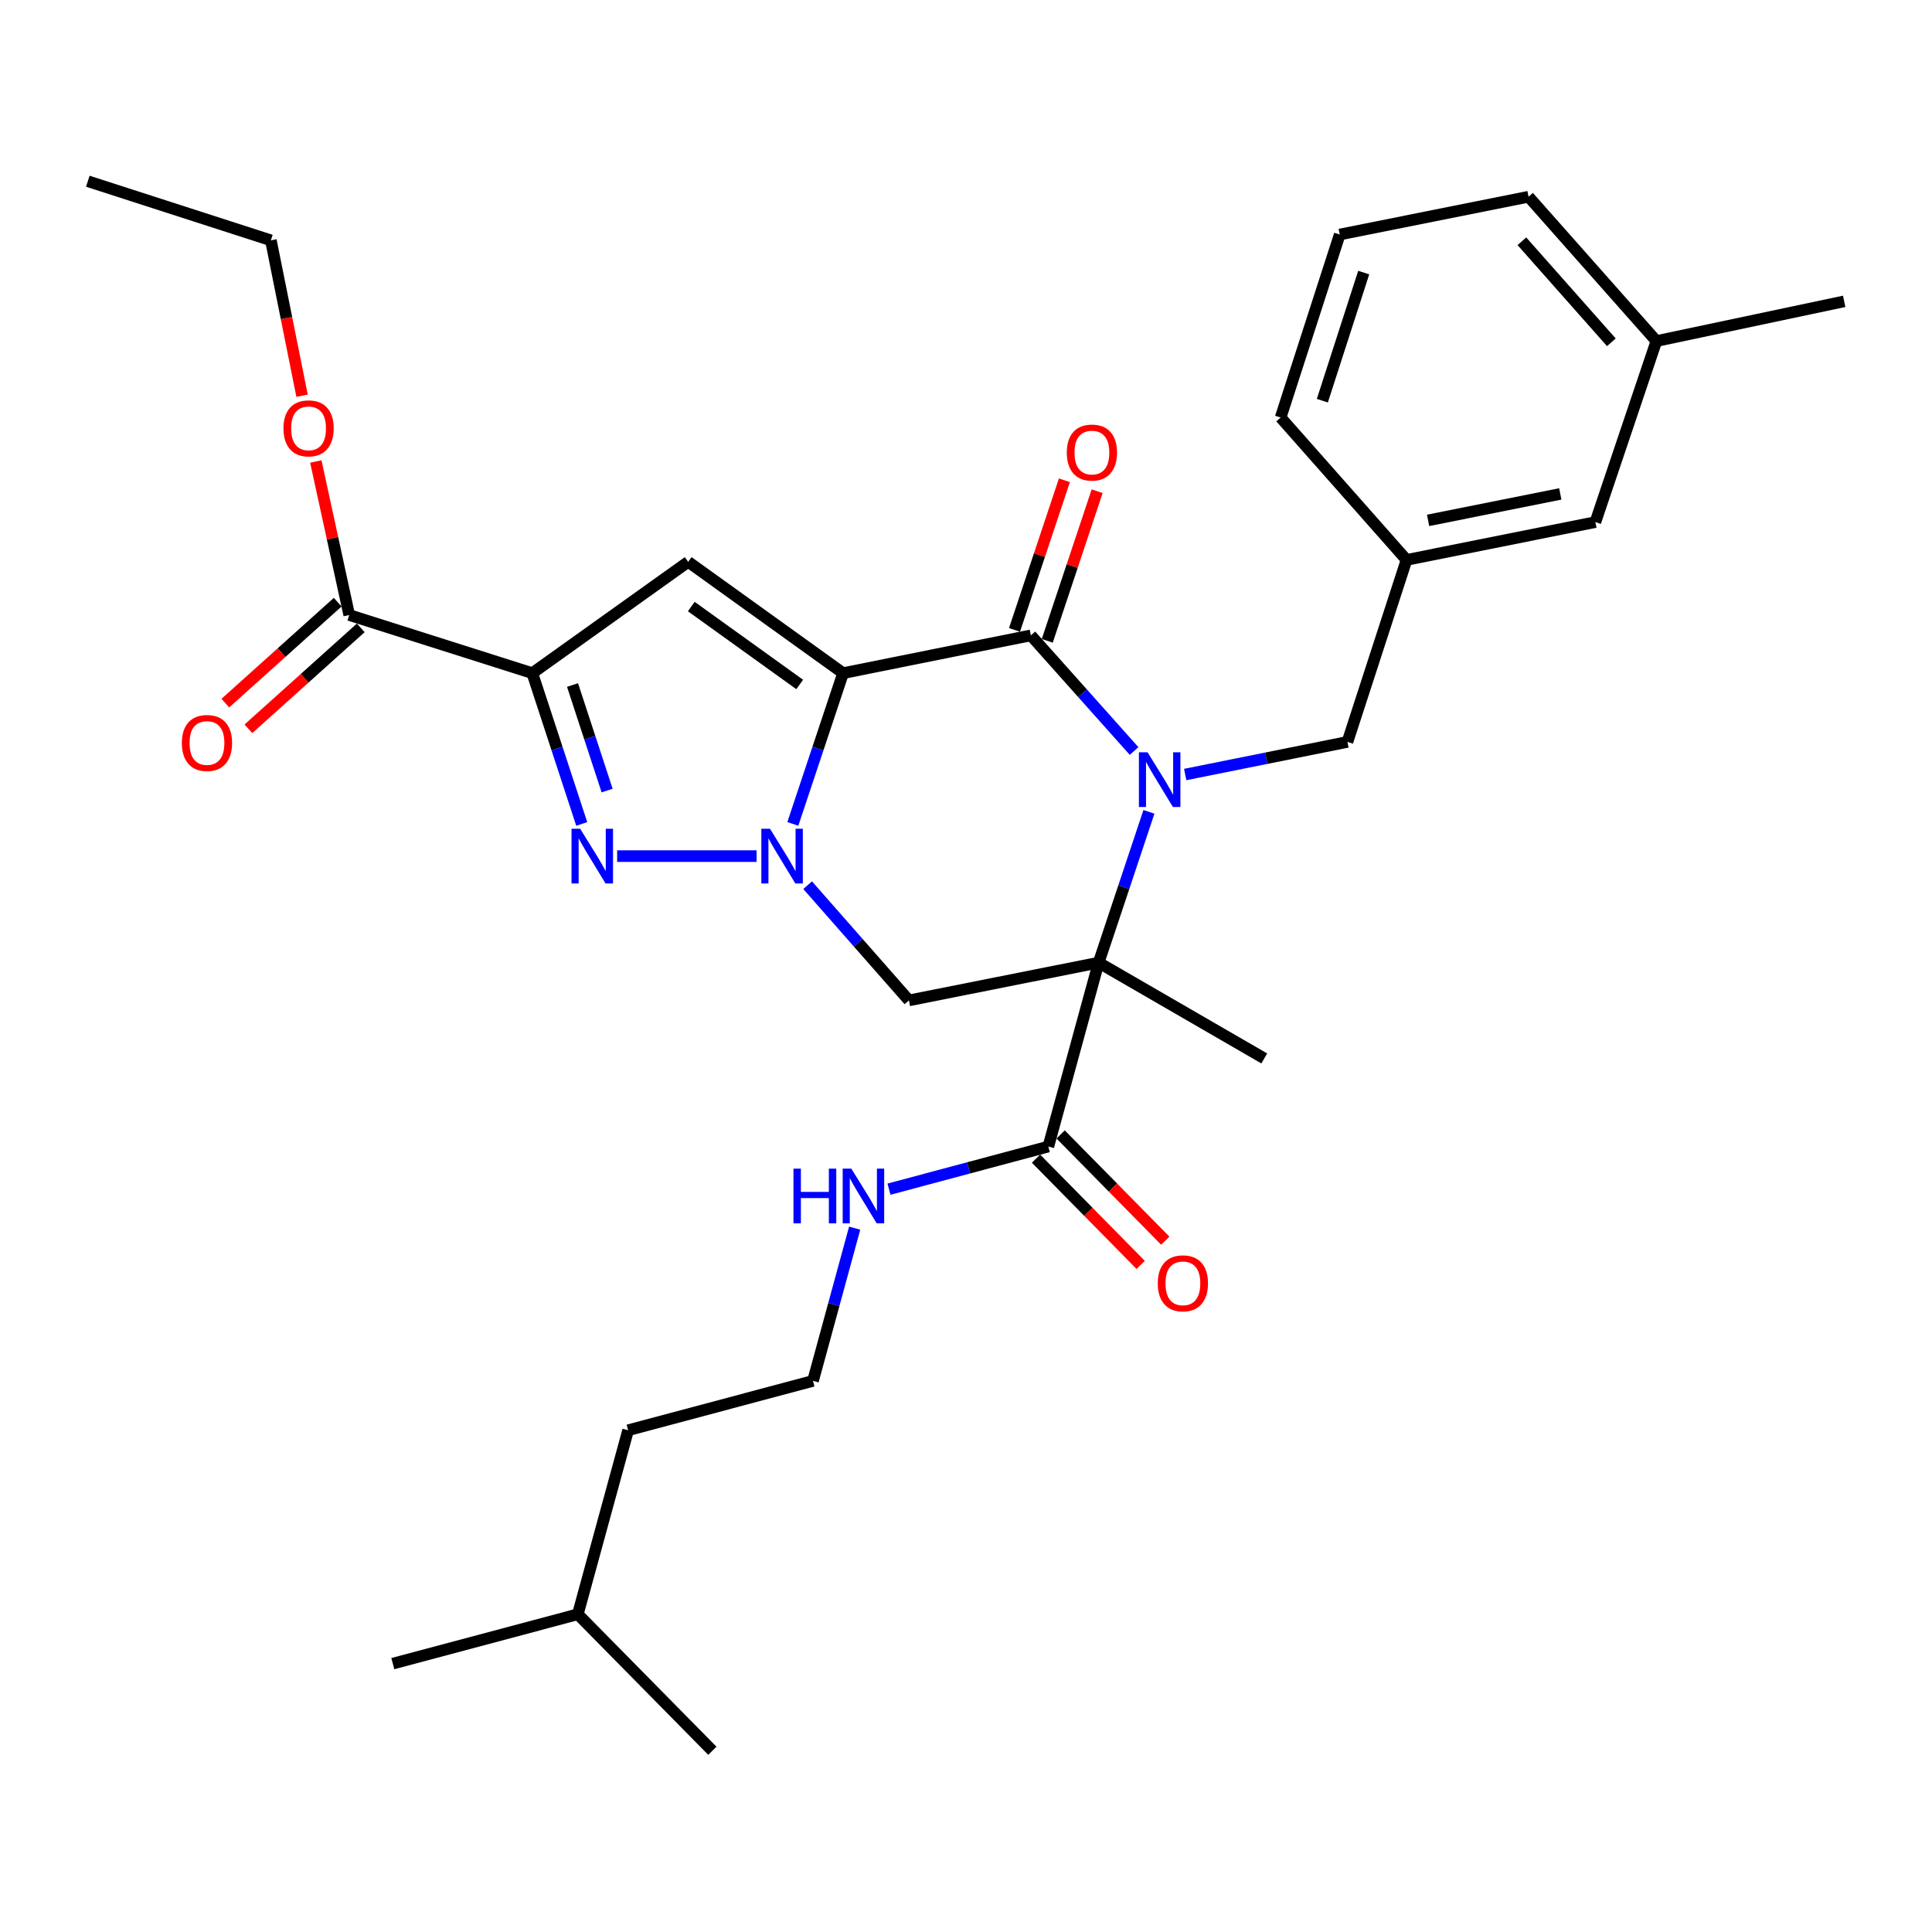 <?xml version='1.0' encoding='iso-8859-1'?>
<svg version='1.1' baseProfile='full'
              xmlns='http://www.w3.org/2000/svg'
                      xmlns:rdkit='http://www.rdkit.org/xml'
                      xmlns:xlink='http://www.w3.org/1999/xlink'
                  xml:space='preserve'
width='1000px' height='1000px' viewBox='0 0 1000 1000'>
<!-- END OF HEADER -->
<rect style='opacity:1.0;fill:#FFFFFF;stroke:none' width='1000' height='1000' x='0' y='0'> </rect>
<path class='bond-1' d='M 436.381,348.422 L 423.37,387.444' style='fill:none;fill-rule:evenodd;stroke:#000000;stroke-width:6px;stroke-linecap:butt;stroke-linejoin:miter;stroke-opacity:1' />
<path class='bond-1' d='M 423.37,387.444 L 410.358,426.465' style='fill:none;fill-rule:evenodd;stroke:#0000FF;stroke-width:6px;stroke-linecap:butt;stroke-linejoin:miter;stroke-opacity:1' />
<path class='bond-3' d='M 436.381,348.422 L 533.581,328.867' style='fill:none;fill-rule:evenodd;stroke:#000000;stroke-width:6px;stroke-linecap:butt;stroke-linejoin:miter;stroke-opacity:1' />
<path class='bond-6' d='M 436.381,348.422 L 356.204,290.799' style='fill:none;fill-rule:evenodd;stroke:#000000;stroke-width:6px;stroke-linecap:butt;stroke-linejoin:miter;stroke-opacity:1' />
<path class='bond-6' d='M 413.927,354.288 L 357.803,313.951' style='fill:none;fill-rule:evenodd;stroke:#000000;stroke-width:6px;stroke-linecap:butt;stroke-linejoin:miter;stroke-opacity:1' />
<path class='bond-0' d='M 586.995,388.716 L 560.288,358.791' style='fill:none;fill-rule:evenodd;stroke:#0000FF;stroke-width:6px;stroke-linecap:butt;stroke-linejoin:miter;stroke-opacity:1' />
<path class='bond-0' d='M 560.288,358.791 L 533.581,328.867' style='fill:none;fill-rule:evenodd;stroke:#000000;stroke-width:6px;stroke-linecap:butt;stroke-linejoin:miter;stroke-opacity:1' />
<path class='bond-2' d='M 594.683,420.21 L 581.667,459.231' style='fill:none;fill-rule:evenodd;stroke:#0000FF;stroke-width:6px;stroke-linecap:butt;stroke-linejoin:miter;stroke-opacity:1' />
<path class='bond-2' d='M 581.667,459.231 L 568.652,498.253' style='fill:none;fill-rule:evenodd;stroke:#000000;stroke-width:6px;stroke-linecap:butt;stroke-linejoin:miter;stroke-opacity:1' />
<path class='bond-10' d='M 613.457,400.896 L 655.448,392.452' style='fill:none;fill-rule:evenodd;stroke:#0000FF;stroke-width:6px;stroke-linecap:butt;stroke-linejoin:miter;stroke-opacity:1' />
<path class='bond-10' d='M 655.448,392.452 L 697.439,384.009' style='fill:none;fill-rule:evenodd;stroke:#000000;stroke-width:6px;stroke-linecap:butt;stroke-linejoin:miter;stroke-opacity:1' />
<path class='bond-5' d='M 391.609,443.121 L 319.428,443.121' style='fill:none;fill-rule:evenodd;stroke:#0000FF;stroke-width:6px;stroke-linecap:butt;stroke-linejoin:miter;stroke-opacity:1' />
<path class='bond-7' d='M 418.031,458.167 L 444.245,487.987' style='fill:none;fill-rule:evenodd;stroke:#0000FF;stroke-width:6px;stroke-linecap:butt;stroke-linejoin:miter;stroke-opacity:1' />
<path class='bond-7' d='M 444.245,487.987 L 470.459,517.808' style='fill:none;fill-rule:evenodd;stroke:#000000;stroke-width:6px;stroke-linecap:butt;stroke-linejoin:miter;stroke-opacity:1' />
<path class='bond-8' d='M 568.652,498.253 L 542.615,593.448' style='fill:none;fill-rule:evenodd;stroke:#000000;stroke-width:6px;stroke-linecap:butt;stroke-linejoin:miter;stroke-opacity:1' />
<path class='bond-16' d='M 568.652,498.253 L 654.377,547.846' style='fill:none;fill-rule:evenodd;stroke:#000000;stroke-width:6px;stroke-linecap:butt;stroke-linejoin:miter;stroke-opacity:1' />
<path class='bond-31' d='M 568.652,498.253 L 470.459,517.808' style='fill:none;fill-rule:evenodd;stroke:#000000;stroke-width:6px;stroke-linecap:butt;stroke-linejoin:miter;stroke-opacity:1' />
<path class='bond-11' d='M 542.056,331.693 L 554.972,292.967' style='fill:none;fill-rule:evenodd;stroke:#000000;stroke-width:6px;stroke-linecap:butt;stroke-linejoin:miter;stroke-opacity:1' />
<path class='bond-11' d='M 554.972,292.967 L 567.888,254.24' style='fill:none;fill-rule:evenodd;stroke:#FF0000;stroke-width:6px;stroke-linecap:butt;stroke-linejoin:miter;stroke-opacity:1' />
<path class='bond-11' d='M 525.106,326.04 L 538.022,287.314' style='fill:none;fill-rule:evenodd;stroke:#000000;stroke-width:6px;stroke-linecap:butt;stroke-linejoin:miter;stroke-opacity:1' />
<path class='bond-11' d='M 538.022,287.314 L 550.938,248.587' style='fill:none;fill-rule:evenodd;stroke:#FF0000;stroke-width:6px;stroke-linecap:butt;stroke-linejoin:miter;stroke-opacity:1' />
<path class='bond-4' d='M 275.522,348.422 L 356.204,290.799' style='fill:none;fill-rule:evenodd;stroke:#000000;stroke-width:6px;stroke-linecap:butt;stroke-linejoin:miter;stroke-opacity:1' />
<path class='bond-9' d='M 275.522,348.422 L 180.763,318.335' style='fill:none;fill-rule:evenodd;stroke:#000000;stroke-width:6px;stroke-linecap:butt;stroke-linejoin:miter;stroke-opacity:1' />
<path class='bond-32' d='M 275.522,348.422 L 288.313,387.446' style='fill:none;fill-rule:evenodd;stroke:#000000;stroke-width:6px;stroke-linecap:butt;stroke-linejoin:miter;stroke-opacity:1' />
<path class='bond-32' d='M 288.313,387.446 L 301.104,426.47' style='fill:none;fill-rule:evenodd;stroke:#0000FF;stroke-width:6px;stroke-linecap:butt;stroke-linejoin:miter;stroke-opacity:1' />
<path class='bond-32' d='M 296.338,354.564 L 305.292,381.88' style='fill:none;fill-rule:evenodd;stroke:#000000;stroke-width:6px;stroke-linecap:butt;stroke-linejoin:miter;stroke-opacity:1' />
<path class='bond-32' d='M 305.292,381.88 L 314.245,409.197' style='fill:none;fill-rule:evenodd;stroke:#0000FF;stroke-width:6px;stroke-linecap:butt;stroke-linejoin:miter;stroke-opacity:1' />
<path class='bond-12' d='M 536.249,599.717 L 563.331,627.216' style='fill:none;fill-rule:evenodd;stroke:#000000;stroke-width:6px;stroke-linecap:butt;stroke-linejoin:miter;stroke-opacity:1' />
<path class='bond-12' d='M 563.331,627.216 L 590.412,654.714' style='fill:none;fill-rule:evenodd;stroke:#FF0000;stroke-width:6px;stroke-linecap:butt;stroke-linejoin:miter;stroke-opacity:1' />
<path class='bond-12' d='M 548.98,587.18 L 576.061,614.678' style='fill:none;fill-rule:evenodd;stroke:#000000;stroke-width:6px;stroke-linecap:butt;stroke-linejoin:miter;stroke-opacity:1' />
<path class='bond-12' d='M 576.061,614.678 L 603.143,642.176' style='fill:none;fill-rule:evenodd;stroke:#FF0000;stroke-width:6px;stroke-linecap:butt;stroke-linejoin:miter;stroke-opacity:1' />
<path class='bond-15' d='M 542.615,593.448 L 501.372,604.481' style='fill:none;fill-rule:evenodd;stroke:#000000;stroke-width:6px;stroke-linecap:butt;stroke-linejoin:miter;stroke-opacity:1' />
<path class='bond-15' d='M 501.372,604.481 L 460.13,615.513' style='fill:none;fill-rule:evenodd;stroke:#0000FF;stroke-width:6px;stroke-linecap:butt;stroke-linejoin:miter;stroke-opacity:1' />
<path class='bond-13' d='M 174.793,311.689 L 145.712,337.813' style='fill:none;fill-rule:evenodd;stroke:#000000;stroke-width:6px;stroke-linecap:butt;stroke-linejoin:miter;stroke-opacity:1' />
<path class='bond-13' d='M 145.712,337.813 L 116.632,363.937' style='fill:none;fill-rule:evenodd;stroke:#FF0000;stroke-width:6px;stroke-linecap:butt;stroke-linejoin:miter;stroke-opacity:1' />
<path class='bond-13' d='M 186.733,324.981 L 157.653,351.105' style='fill:none;fill-rule:evenodd;stroke:#000000;stroke-width:6px;stroke-linecap:butt;stroke-linejoin:miter;stroke-opacity:1' />
<path class='bond-13' d='M 157.653,351.105 L 128.573,377.229' style='fill:none;fill-rule:evenodd;stroke:#FF0000;stroke-width:6px;stroke-linecap:butt;stroke-linejoin:miter;stroke-opacity:1' />
<path class='bond-18' d='M 180.763,318.335 L 172.116,278.6' style='fill:none;fill-rule:evenodd;stroke:#000000;stroke-width:6px;stroke-linecap:butt;stroke-linejoin:miter;stroke-opacity:1' />
<path class='bond-18' d='M 172.116,278.6 L 163.469,238.865' style='fill:none;fill-rule:evenodd;stroke:#FF0000;stroke-width:6px;stroke-linecap:butt;stroke-linejoin:miter;stroke-opacity:1' />
<path class='bond-14' d='M 697.439,384.009 L 728.022,289.806' style='fill:none;fill-rule:evenodd;stroke:#000000;stroke-width:6px;stroke-linecap:butt;stroke-linejoin:miter;stroke-opacity:1' />
<path class='bond-17' d='M 728.022,289.806 L 825.769,270.231' style='fill:none;fill-rule:evenodd;stroke:#000000;stroke-width:6px;stroke-linecap:butt;stroke-linejoin:miter;stroke-opacity:1' />
<path class='bond-17' d='M 739.176,269.35 L 807.598,255.647' style='fill:none;fill-rule:evenodd;stroke:#000000;stroke-width:6px;stroke-linecap:butt;stroke-linejoin:miter;stroke-opacity:1' />
<path class='bond-22' d='M 728.022,289.806 L 662.855,216.111' style='fill:none;fill-rule:evenodd;stroke:#000000;stroke-width:6px;stroke-linecap:butt;stroke-linejoin:miter;stroke-opacity:1' />
<path class='bond-20' d='M 442.373,635.689 L 431.59,675.215' style='fill:none;fill-rule:evenodd;stroke:#0000FF;stroke-width:6px;stroke-linecap:butt;stroke-linejoin:miter;stroke-opacity:1' />
<path class='bond-20' d='M 431.59,675.215 L 420.806,714.74' style='fill:none;fill-rule:evenodd;stroke:#000000;stroke-width:6px;stroke-linecap:butt;stroke-linejoin:miter;stroke-opacity:1' />
<path class='bond-19' d='M 825.769,270.231 L 857.345,176.534' style='fill:none;fill-rule:evenodd;stroke:#000000;stroke-width:6px;stroke-linecap:butt;stroke-linejoin:miter;stroke-opacity:1' />
<path class='bond-24' d='M 156.347,204.831 L 148.275,164.611' style='fill:none;fill-rule:evenodd;stroke:#FF0000;stroke-width:6px;stroke-linecap:butt;stroke-linejoin:miter;stroke-opacity:1' />
<path class='bond-24' d='M 148.275,164.611 L 140.203,124.39' style='fill:none;fill-rule:evenodd;stroke:#000000;stroke-width:6px;stroke-linecap:butt;stroke-linejoin:miter;stroke-opacity:1' />
<path class='bond-27' d='M 857.345,176.534 L 954.545,155.976' style='fill:none;fill-rule:evenodd;stroke:#000000;stroke-width:6px;stroke-linecap:butt;stroke-linejoin:miter;stroke-opacity:1' />
<path class='bond-33' d='M 857.345,176.534 L 791.175,101.827' style='fill:none;fill-rule:evenodd;stroke:#000000;stroke-width:6px;stroke-linecap:butt;stroke-linejoin:miter;stroke-opacity:1' />
<path class='bond-33' d='M 834.044,177.175 L 787.725,124.88' style='fill:none;fill-rule:evenodd;stroke:#000000;stroke-width:6px;stroke-linecap:butt;stroke-linejoin:miter;stroke-opacity:1' />
<path class='bond-25' d='M 420.806,714.74 L 325.115,740.301' style='fill:none;fill-rule:evenodd;stroke:#000000;stroke-width:6px;stroke-linecap:butt;stroke-linejoin:miter;stroke-opacity:1' />
<path class='bond-21' d='M 693.438,121.392 L 662.855,216.111' style='fill:none;fill-rule:evenodd;stroke:#000000;stroke-width:6px;stroke-linecap:butt;stroke-linejoin:miter;stroke-opacity:1' />
<path class='bond-21' d='M 705.854,141.09 L 684.445,207.394' style='fill:none;fill-rule:evenodd;stroke:#000000;stroke-width:6px;stroke-linecap:butt;stroke-linejoin:miter;stroke-opacity:1' />
<path class='bond-23' d='M 693.438,121.392 L 791.175,101.827' style='fill:none;fill-rule:evenodd;stroke:#000000;stroke-width:6px;stroke-linecap:butt;stroke-linejoin:miter;stroke-opacity:1' />
<path class='bond-30' d='M 140.203,124.39 L 45.455,93.807' style='fill:none;fill-rule:evenodd;stroke:#000000;stroke-width:6px;stroke-linecap:butt;stroke-linejoin:miter;stroke-opacity:1' />
<path class='bond-26' d='M 325.115,740.301 L 299.077,835.536' style='fill:none;fill-rule:evenodd;stroke:#000000;stroke-width:6px;stroke-linecap:butt;stroke-linejoin:miter;stroke-opacity:1' />
<path class='bond-28' d='M 299.077,835.536 L 203.326,861.097' style='fill:none;fill-rule:evenodd;stroke:#000000;stroke-width:6px;stroke-linecap:butt;stroke-linejoin:miter;stroke-opacity:1' />
<path class='bond-29' d='M 299.077,835.536 L 368.722,906.193' style='fill:none;fill-rule:evenodd;stroke:#000000;stroke-width:6px;stroke-linecap:butt;stroke-linejoin:miter;stroke-opacity:1' />
<path  class='atom-1' d='M 593.978 389.394
L 603.258 404.394
Q 604.178 405.874, 605.658 408.554
Q 607.138 411.234, 607.218 411.394
L 607.218 389.394
L 610.978 389.394
L 610.978 417.714
L 607.098 417.714
L 597.138 401.314
Q 595.978 399.394, 594.738 397.194
Q 593.538 394.994, 593.178 394.314
L 593.178 417.714
L 589.498 417.714
L 589.498 389.394
L 593.978 389.394
' fill='#0000FF'/>
<path  class='atom-2' d='M 398.545 428.961
L 407.825 443.961
Q 408.745 445.441, 410.225 448.121
Q 411.705 450.801, 411.785 450.961
L 411.785 428.961
L 415.545 428.961
L 415.545 457.281
L 411.665 457.281
L 401.705 440.881
Q 400.545 438.961, 399.305 436.761
Q 398.105 434.561, 397.745 433.881
L 397.745 457.281
L 394.065 457.281
L 394.065 428.961
L 398.545 428.961
' fill='#0000FF'/>
<path  class='atom-6' d='M 300.302 428.961
L 309.582 443.961
Q 310.502 445.441, 311.982 448.121
Q 313.462 450.801, 313.542 450.961
L 313.542 428.961
L 317.302 428.961
L 317.302 457.281
L 313.422 457.281
L 303.462 440.881
Q 302.302 438.961, 301.062 436.761
Q 299.862 434.561, 299.502 433.881
L 299.502 457.281
L 295.822 457.281
L 295.822 428.961
L 300.302 428.961
' fill='#0000FF'/>
<path  class='atom-12' d='M 552.168 234.238
Q 552.168 227.438, 555.528 223.638
Q 558.888 219.838, 565.168 219.838
Q 571.448 219.838, 574.808 223.638
Q 578.168 227.438, 578.168 234.238
Q 578.168 241.118, 574.768 245.038
Q 571.368 248.918, 565.168 248.918
Q 558.928 248.918, 555.528 245.038
Q 552.168 241.158, 552.168 234.238
M 565.168 245.718
Q 569.488 245.718, 571.808 242.838
Q 574.168 239.918, 574.168 234.238
Q 574.168 228.678, 571.808 225.878
Q 569.488 223.038, 565.168 223.038
Q 560.848 223.038, 558.488 225.838
Q 556.168 228.638, 556.168 234.238
Q 556.168 239.958, 558.488 242.838
Q 560.848 245.718, 565.168 245.718
' fill='#FF0000'/>
<path  class='atom-13' d='M 599.259 664.245
Q 599.259 657.445, 602.619 653.645
Q 605.979 649.845, 612.259 649.845
Q 618.539 649.845, 621.899 653.645
Q 625.259 657.445, 625.259 664.245
Q 625.259 671.125, 621.859 675.045
Q 618.459 678.925, 612.259 678.925
Q 606.019 678.925, 602.619 675.045
Q 599.259 671.165, 599.259 664.245
M 612.259 675.725
Q 616.579 675.725, 618.899 672.845
Q 621.259 669.925, 621.259 664.245
Q 621.259 658.685, 618.899 655.885
Q 616.579 653.045, 612.259 653.045
Q 607.939 653.045, 605.579 655.845
Q 603.259 658.645, 603.259 664.245
Q 603.259 669.965, 605.579 672.845
Q 607.939 675.725, 612.259 675.725
' fill='#FF0000'/>
<path  class='atom-14' d='M 94.128 384.565
Q 94.128 377.765, 97.488 373.965
Q 100.848 370.165, 107.128 370.165
Q 113.408 370.165, 116.768 373.965
Q 120.128 377.765, 120.128 384.565
Q 120.128 391.445, 116.728 395.365
Q 113.328 399.245, 107.128 399.245
Q 100.888 399.245, 97.488 395.365
Q 94.128 391.485, 94.128 384.565
M 107.128 396.045
Q 111.448 396.045, 113.768 393.165
Q 116.128 390.245, 116.128 384.565
Q 116.128 379.005, 113.768 376.205
Q 111.448 373.365, 107.128 373.365
Q 102.808 373.365, 100.448 376.165
Q 98.128 378.965, 98.128 384.565
Q 98.128 390.285, 100.448 393.165
Q 102.808 396.045, 107.128 396.045
' fill='#FF0000'/>
<path  class='atom-16' d='M 410.693 604.889
L 414.533 604.889
L 414.533 616.929
L 429.013 616.929
L 429.013 604.889
L 432.853 604.889
L 432.853 633.209
L 429.013 633.209
L 429.013 620.129
L 414.533 620.129
L 414.533 633.209
L 410.693 633.209
L 410.693 604.889
' fill='#0000FF'/>
<path  class='atom-16' d='M 440.653 604.889
L 449.933 619.889
Q 450.853 621.369, 452.333 624.049
Q 453.813 626.729, 453.893 626.889
L 453.893 604.889
L 457.653 604.889
L 457.653 633.209
L 453.773 633.209
L 443.813 616.809
Q 442.653 614.889, 441.413 612.689
Q 440.213 610.489, 439.853 609.809
L 439.853 633.209
L 436.173 633.209
L 436.173 604.889
L 440.653 604.889
' fill='#0000FF'/>
<path  class='atom-19' d='M 146.719 221.71
Q 146.719 214.91, 150.079 211.11
Q 153.439 207.31, 159.719 207.31
Q 165.999 207.31, 169.359 211.11
Q 172.719 214.91, 172.719 221.71
Q 172.719 228.59, 169.319 232.51
Q 165.919 236.39, 159.719 236.39
Q 153.479 236.39, 150.079 232.51
Q 146.719 228.63, 146.719 221.71
M 159.719 233.19
Q 164.039 233.19, 166.359 230.31
Q 168.719 227.39, 168.719 221.71
Q 168.719 216.15, 166.359 213.35
Q 164.039 210.51, 159.719 210.51
Q 155.399 210.51, 153.039 213.31
Q 150.719 216.11, 150.719 221.71
Q 150.719 227.43, 153.039 230.31
Q 155.399 233.19, 159.719 233.19
' fill='#FF0000'/>
</svg>
